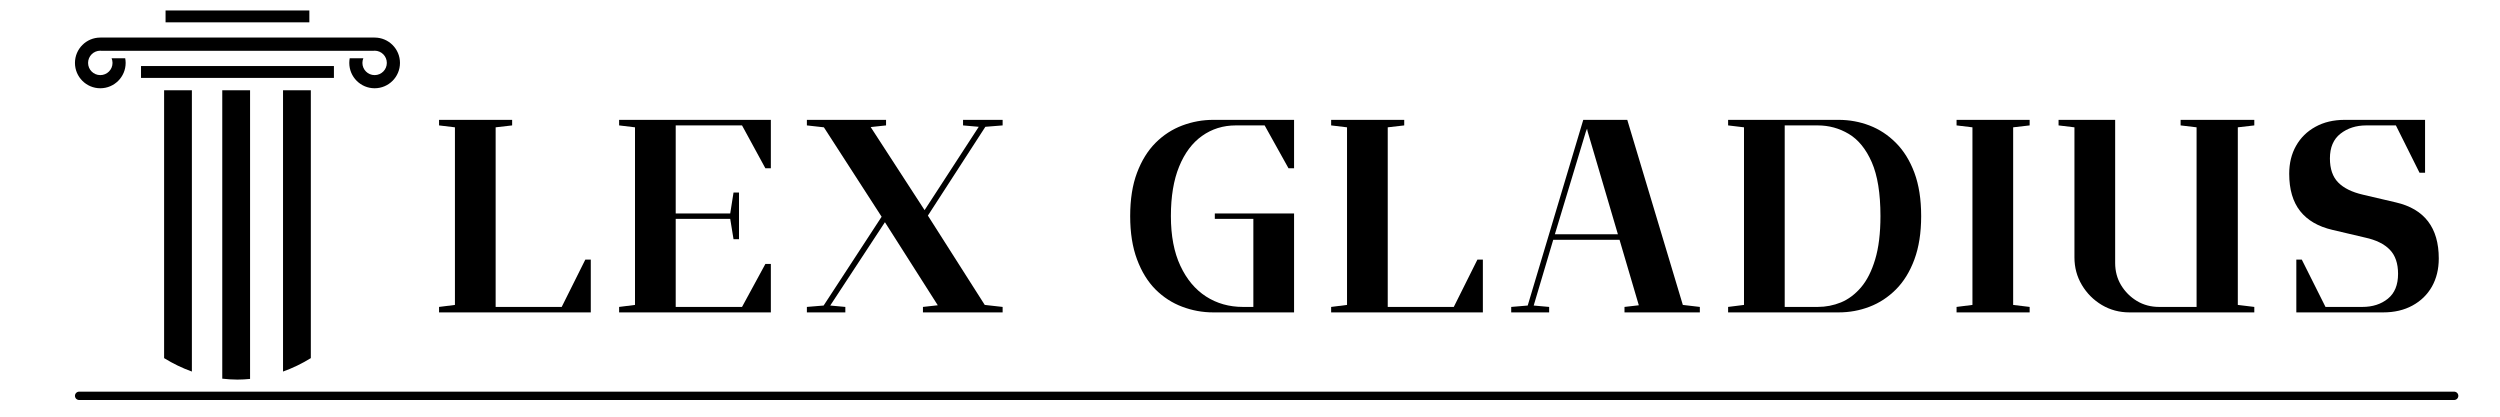 <?xml version="1.0" encoding="UTF-8"?> <svg xmlns="http://www.w3.org/2000/svg" xmlns:xlink="http://www.w3.org/1999/xlink" width="600" zoomAndPan="magnify" viewBox="0 0 450 75" height="100" preserveAspectRatio="xMidYMid meet" version="1.0"><defs><g></g><clipPath id="3b27ab740a"><path d="M 29 1.867 L 56 1.867 L 56 5 L 29 5 Z M 29 1.867 " clip-rule="nonzero"></path></clipPath><clipPath id="2f01ded17b"><path d="M 40 16 L 46 16 L 46 68.617 L 40 68.617 Z M 40 16 " clip-rule="nonzero"></path></clipPath><clipPath id="0b57ceb6ff"><path d="M 13.492 6 L 71.992 6 L 71.992 16 L 13.492 16 Z M 13.492 6 " clip-rule="nonzero"></path></clipPath></defs><path stroke-linecap="round" transform="matrix(0.75, 0, 0, 0.75, 13.492, 70.5)" fill="none" stroke-linejoin="miter" d="M 1 1 L 571.01 1 " stroke="#000000" stroke-width="2" stroke-opacity="1" stroke-miterlimit="4"></path><g clip-path="url(#3b27ab740a)"><path fill="#000000" d="M 29.801 1.883 L 55.684 1.883 L 55.684 4.02 L 29.801 4.02 Z M 29.801 1.883 " fill-opacity="1" fill-rule="nonzero"></path></g><path fill="#000000" d="M 25.383 11.887 L 60.105 11.887 L 60.105 14.023 L 25.383 14.023 Z M 25.383 11.887 " fill-opacity="1" fill-rule="nonzero"></path><path fill="#000000" d="M 50.945 66.879 C 52.68 66.258 54.352 65.449 55.949 64.461 L 55.949 16.242 L 50.945 16.242 Z M 50.945 66.879 " fill-opacity="1" fill-rule="nonzero"></path><g clip-path="url(#2f01ded17b)"><path fill="#000000" d="M 40.008 68.16 C 40.91 68.262 41.82 68.328 42.742 68.328 C 43.508 68.328 44.262 68.277 45.012 68.207 L 45.012 16.242 L 40.008 16.242 Z M 40.008 68.16 " fill-opacity="1" fill-rule="nonzero"></path></g><path fill="#000000" d="M 29.539 64.461 C 31.137 65.449 32.809 66.258 34.539 66.879 L 34.539 16.242 L 29.539 16.242 Z M 29.539 64.461 " fill-opacity="1" fill-rule="nonzero"></path><g clip-path="url(#0b57ceb6ff)"><path fill="#000000" d="M 67.434 6.762 C 67.418 6.762 67.406 6.762 67.395 6.762 L 18.09 6.762 C 18.078 6.762 18.066 6.762 18.055 6.762 C 15.535 6.762 13.492 8.805 13.492 11.324 C 13.492 13.844 15.535 15.887 18.055 15.887 C 20.574 15.887 22.617 13.844 22.617 11.324 C 22.617 11.035 22.586 10.758 22.535 10.484 L 20.086 10.484 C 20.191 10.742 20.254 11.027 20.254 11.324 C 20.254 12.539 19.27 13.52 18.055 13.52 C 16.84 13.52 15.855 12.539 15.855 11.324 C 15.855 10.109 16.84 9.125 18.055 9.125 C 18.125 9.125 18.195 9.141 18.266 9.145 L 67.223 9.145 C 67.293 9.141 67.359 9.125 67.434 9.125 C 68.648 9.125 69.629 10.109 69.629 11.324 C 69.629 12.539 68.648 13.52 67.434 13.52 C 66.219 13.52 65.234 12.539 65.234 11.324 C 65.234 11.027 65.293 10.742 65.402 10.484 L 62.949 10.484 C 62.902 10.758 62.871 11.035 62.871 11.324 C 62.871 13.844 64.914 15.887 67.434 15.887 C 69.953 15.887 71.996 13.844 71.996 11.324 C 71.996 8.805 69.953 6.762 67.434 6.762 Z M 67.434 6.762 " fill-opacity="1" fill-rule="nonzero"></path></g><g fill="#000000" fill-opacity="1"><g transform="translate(78.232, 56.23)"><g><path d="M 27.125 -9.5 L 28.109 -9.5 L 28.109 0 L 0.797 0 L 0.797 -0.984 L 3.656 -1.344 L 3.656 -33.312 L 0.797 -33.656 L 0.797 -34.656 L 13.953 -34.656 L 13.953 -33.656 L 10.984 -33.312 L 10.984 -0.984 L 22.875 -0.984 Z M 27.125 -9.5 "></path></g></g></g><g fill="#000000" fill-opacity="1"><g transform="translate(110.644, 56.23)"><g><path d="M 3.656 -34.656 L 28.109 -34.656 L 28.109 -25.938 L 27.125 -25.938 L 22.922 -33.656 L 10.984 -33.656 L 10.984 -17.812 L 20.797 -17.812 L 21.391 -21.578 L 22.375 -21.578 L 22.375 -13.172 L 21.391 -13.172 L 20.797 -16.828 L 10.984 -16.828 L 10.984 -0.984 L 22.922 -0.984 L 27.125 -8.719 L 28.109 -8.719 L 28.109 0 L 0.797 0 L 0.797 -0.984 L 3.656 -1.344 L 3.656 -33.312 L 0.797 -33.656 L 0.797 -34.656 Z M 3.656 -34.656 "></path></g></g></g><g fill="#000000" fill-opacity="1"><g transform="translate(144.442, 56.23)"><g><path d="M 12.281 -33.359 L 21.984 -18.406 L 31.734 -33.406 L 28.906 -33.656 L 28.906 -34.656 L 36.031 -34.656 L 36.031 -33.656 L 32.922 -33.406 L 22.578 -17.422 L 32.812 -1.344 L 36.031 -0.984 L 36.031 0 L 21.688 0 L 21.688 -0.984 L 24.359 -1.281 L 14.844 -16.234 L 5 -1.234 L 7.719 -0.984 L 7.719 0 L 0.797 0 L 0.797 -0.984 L 3.812 -1.234 L 14.25 -17.219 L 3.859 -33.312 L 0.797 -33.656 L 0.797 -34.656 L 15.047 -34.656 L 15.047 -33.656 Z M 12.281 -33.359 "></path></g></g></g><g fill="#000000" fill-opacity="1"><g transform="translate(184.771, 56.23)"><g></g></g></g><g fill="#000000" fill-opacity="1"><g transform="translate(201.448, 56.23)"><g><path d="M 17.219 -17.812 L 31.484 -17.812 L 31.484 0 L 16.922 0 C 15.016 0 13.16 -0.336 11.359 -1.016 C 9.555 -1.691 7.953 -2.727 6.547 -4.125 C 5.148 -5.531 4.039 -7.332 3.219 -9.531 C 2.395 -11.727 1.984 -14.328 1.984 -17.328 C 1.984 -20.359 2.395 -22.961 3.219 -25.141 C 4.039 -27.316 5.148 -29.109 6.547 -30.516 C 7.953 -31.922 9.555 -32.961 11.359 -33.641 C 13.16 -34.316 15.016 -34.656 16.922 -34.656 L 31.484 -34.656 L 31.484 -25.938 L 30.484 -25.938 L 26.188 -33.656 L 20.984 -33.656 C 18.711 -33.656 16.691 -33.023 14.922 -31.766 C 13.16 -30.516 11.785 -28.676 10.797 -26.25 C 9.805 -23.832 9.312 -20.859 9.312 -17.328 C 9.312 -13.797 9.879 -10.816 11.016 -8.391 C 12.148 -5.961 13.691 -4.117 15.641 -2.859 C 17.586 -1.609 19.801 -0.984 22.281 -0.984 L 24.156 -0.984 L 24.156 -16.828 L 17.219 -16.828 Z M 17.219 -17.812 "></path></g></g></g><g fill="#000000" fill-opacity="1"><g transform="translate(238.808, 56.23)"><g><path d="M 27.125 -9.5 L 28.109 -9.5 L 28.109 0 L 0.797 0 L 0.797 -0.984 L 3.656 -1.344 L 3.656 -33.312 L 0.797 -33.656 L 0.797 -34.656 L 13.953 -34.656 L 13.953 -33.656 L 10.984 -33.312 L 10.984 -0.984 L 22.875 -0.984 Z M 27.125 -9.5 "></path></g></g></g><g fill="#000000" fill-opacity="1"><g transform="translate(271.221, 56.23)"><g><path d="M 14.844 -34.656 L 21.688 -34.656 L 31.688 -1.344 L 34.75 -0.984 L 34.75 0 L 21.188 0 L 21.188 -0.984 L 23.766 -1.281 L 20.297 -13.062 L 8.359 -13.062 L 4.844 -1.234 L 7.625 -0.984 L 7.625 0 L 0.797 0 L 0.797 -0.984 L 3.766 -1.234 L 13.766 -34.656 Z M 14.453 -33.062 L 14.25 -32.578 L 8.656 -14.062 L 20 -14.062 L 14.547 -32.578 Z M 14.453 -33.062 "></path></g></g></g><g fill="#000000" fill-opacity="1"><g transform="translate(310.263, 56.23)"><g><path d="M 0.797 -33.656 L 0.797 -34.656 L 20.688 -34.656 C 22.633 -34.656 24.488 -34.316 26.25 -33.641 C 28.02 -32.961 29.602 -31.922 31 -30.516 C 32.406 -29.109 33.516 -27.316 34.328 -25.141 C 35.141 -22.961 35.547 -20.359 35.547 -17.328 C 35.547 -14.328 35.141 -11.727 34.328 -9.531 C 33.516 -7.332 32.406 -5.531 31 -4.125 C 29.602 -2.727 28.02 -1.691 26.25 -1.016 C 24.488 -0.336 22.633 0 20.688 0 L 0.797 0 L 0.797 -0.984 L 3.656 -1.344 L 3.656 -33.312 Z M 10.984 -33.656 L 10.984 -0.984 L 16.922 -0.984 C 18.379 -0.984 19.773 -1.254 21.109 -1.797 C 22.441 -2.348 23.645 -3.25 24.719 -4.5 C 25.789 -5.758 26.641 -7.438 27.266 -9.531 C 27.898 -11.625 28.219 -14.223 28.219 -17.328 C 28.219 -21.422 27.695 -24.656 26.656 -27.031 C 25.613 -29.406 24.234 -31.102 22.516 -32.125 C 20.805 -33.145 18.941 -33.656 16.922 -33.656 Z M 10.984 -33.656 "></path></g></g></g><g fill="#000000" fill-opacity="1"><g transform="translate(351.384, 56.23)"><g><path d="M 0.797 -33.656 L 0.797 -34.656 L 13.953 -34.656 L 13.953 -33.656 L 10.984 -33.312 L 10.984 -1.344 L 13.953 -0.984 L 13.953 0 L 0.797 0 L 0.797 -0.984 L 3.656 -1.344 L 3.656 -33.312 Z M 0.797 -33.656 "></path></g></g></g><g fill="#000000" fill-opacity="1"><g transform="translate(369.744, 56.23)"><g><path d="M 0.797 -33.656 L 0.797 -34.656 L 10.984 -34.656 L 10.984 -8.906 C 10.984 -7.426 11.336 -6.094 12.047 -4.906 C 12.766 -3.719 13.719 -2.766 14.906 -2.047 C 16.094 -1.336 17.426 -0.984 18.906 -0.984 L 25.641 -0.984 L 25.641 -33.312 L 22.766 -33.656 L 22.766 -34.656 L 36.031 -34.656 L 36.031 -33.656 L 33.062 -33.312 L 33.062 -1.344 L 36.031 -0.984 L 36.031 0 L 13.562 0 C 11.75 0 10.094 -0.441 8.594 -1.328 C 7.094 -2.223 5.895 -3.422 5 -4.922 C 4.102 -6.422 3.656 -8.082 3.656 -9.906 L 3.656 -33.312 Z M 0.797 -33.656 "></path></g></g></g><g fill="#000000" fill-opacity="1"><g transform="translate(410.073, 56.23)"><g><path d="M 21.188 -33.656 L 15.844 -33.656 C 14.031 -33.656 12.488 -33.16 11.219 -32.172 C 9.945 -31.18 9.312 -29.695 9.312 -27.719 C 9.312 -25.844 9.805 -24.398 10.797 -23.391 C 11.785 -22.379 13.27 -21.645 15.25 -21.188 L 21.188 -19.797 C 26.332 -18.609 28.906 -15.242 28.906 -9.703 C 28.906 -7.785 28.492 -6.098 27.672 -4.641 C 26.848 -3.191 25.68 -2.055 24.172 -1.234 C 22.672 -0.41 20.914 0 18.906 0 L 3.266 0 L 3.266 -9.5 L 4.25 -9.5 L 8.516 -0.984 L 15.141 -0.984 C 16.992 -0.984 18.531 -1.477 19.75 -2.469 C 20.969 -3.457 21.578 -4.945 21.578 -6.938 C 21.578 -8.812 21.082 -10.258 20.094 -11.281 C 19.102 -12.312 17.617 -13.039 15.641 -13.469 L 9.797 -14.844 C 7.223 -15.438 5.273 -16.566 3.953 -18.234 C 2.641 -19.898 1.984 -22.141 1.984 -24.953 C 1.984 -26.859 2.395 -28.535 3.219 -29.984 C 4.039 -31.441 5.203 -32.582 6.703 -33.406 C 8.203 -34.238 9.961 -34.656 11.984 -34.656 L 26.438 -34.656 L 26.438 -25.141 L 25.438 -25.141 Z M 21.188 -33.656 "></path></g></g></g></svg> 